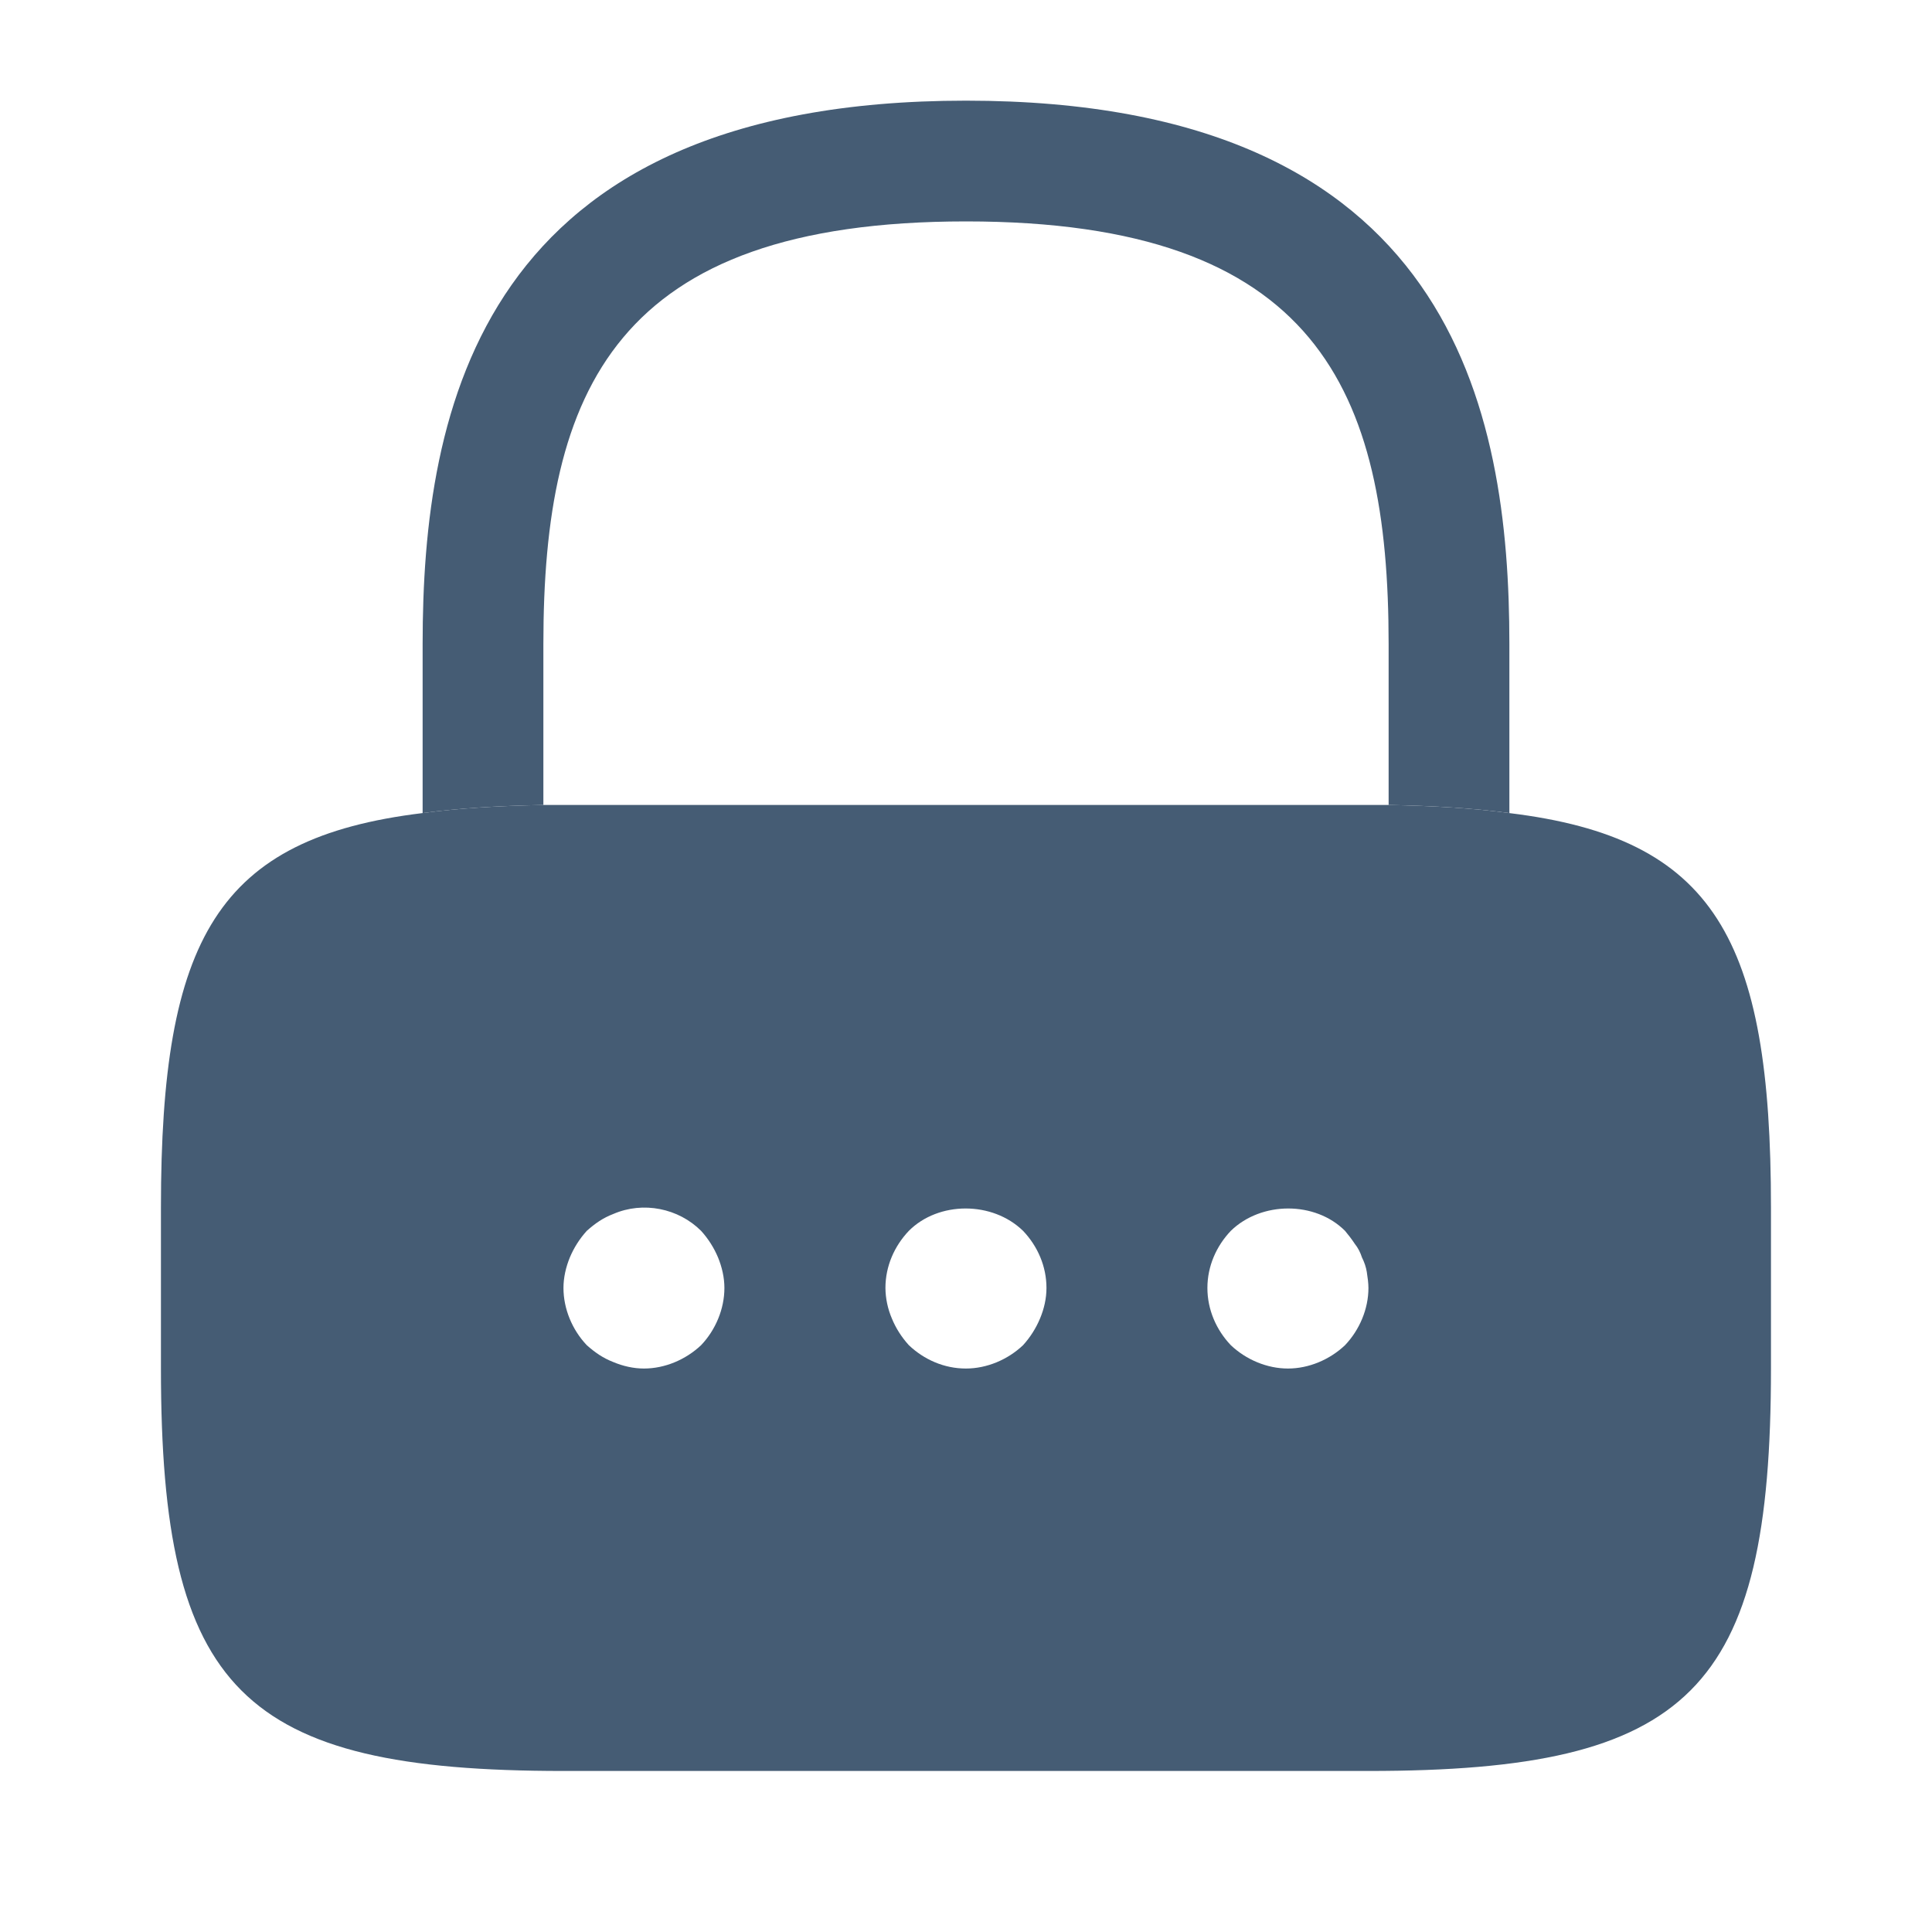 <svg width="20" height="20" viewBox="0 0 20 20" fill="none" xmlns="http://www.w3.org/2000/svg">
<path d="M15.625 6.667V8.417C15.258 8.367 14.842 8.342 14.375 8.333V6.667C14.375 4.042 13.633 2.292 10 2.292C6.367 2.292 5.625 4.042 5.625 6.667V8.333C5.158 8.342 4.742 8.367 4.375 8.417V6.667C4.375 4.25 4.958 1.042 10 1.042C15.042 1.042 15.625 4.25 15.625 6.667Z" fill="#455C74"/>
<path d="M15.624 8.417C15.258 8.367 14.841 8.342 14.374 8.333H5.624C5.158 8.342 4.741 8.367 4.374 8.417C2.249 8.675 1.666 9.717 1.666 12.5V14.167C1.666 17.5 2.499 18.333 5.833 18.333H14.166C17.499 18.333 18.333 17.5 18.333 14.167V12.5C18.333 9.717 17.749 8.675 15.624 8.417ZM7.258 13.925C7.099 14.075 6.883 14.167 6.666 14.167C6.558 14.167 6.449 14.142 6.349 14.1C6.241 14.058 6.158 14 6.074 13.925C5.924 13.767 5.833 13.55 5.833 13.333C5.833 13.225 5.858 13.117 5.899 13.017C5.941 12.917 5.999 12.825 6.074 12.742C6.158 12.667 6.241 12.608 6.349 12.567C6.658 12.433 7.024 12.508 7.258 12.742C7.333 12.825 7.391 12.917 7.433 13.017C7.474 13.117 7.499 13.225 7.499 13.333C7.499 13.55 7.408 13.767 7.258 13.925ZM10.766 13.65C10.724 13.75 10.666 13.842 10.591 13.925C10.433 14.075 10.216 14.167 9.999 14.167C9.774 14.167 9.566 14.075 9.408 13.925C9.333 13.842 9.274 13.75 9.233 13.65C9.19 13.55 9.167 13.442 9.166 13.333C9.166 13.108 9.258 12.9 9.408 12.742C9.716 12.433 10.274 12.433 10.591 12.742C10.741 12.9 10.833 13.108 10.833 13.333C10.833 13.442 10.808 13.55 10.766 13.65ZM13.924 13.925C13.766 14.075 13.549 14.167 13.333 14.167C13.116 14.167 12.899 14.075 12.741 13.925C12.591 13.767 12.499 13.558 12.499 13.333C12.499 13.108 12.591 12.9 12.741 12.742C13.058 12.433 13.616 12.433 13.924 12.742C13.958 12.783 13.991 12.825 14.024 12.875C14.058 12.917 14.083 12.967 14.099 13.017C14.124 13.067 14.141 13.117 14.149 13.167C14.158 13.225 14.166 13.283 14.166 13.333C14.166 13.55 14.074 13.767 13.924 13.925Z" fill="#455C74"/>
</svg>
